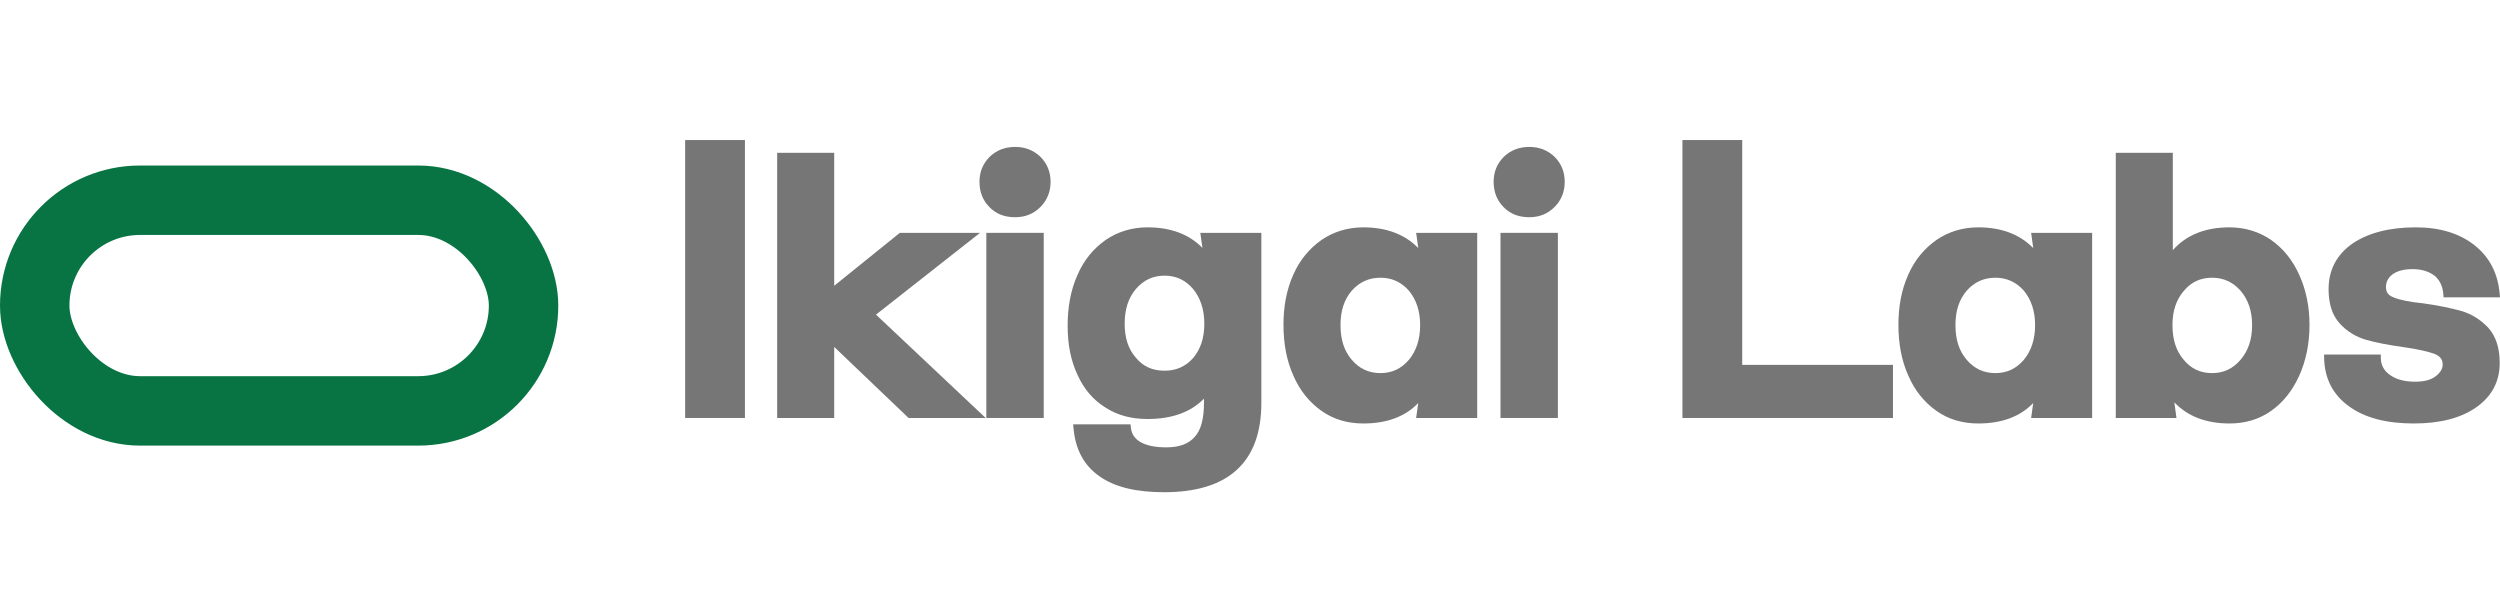 <svg width="180" height="44" viewBox="0 0 180 44" fill="none" xmlns="http://www.w3.org/2000/svg">
<path d="M53.636 10.083H49.331V30.094H53.636V10.083Z" fill="#767676"/>
<path d="M60.063 11H55.956V30.094H60.063V24.979L65.416 30.094H70.968L63.071 22.653L70.56 16.765H64.786L60.063 20.575V11Z" fill="#767676"/>
<path d="M125.44 10.083H121.135V30.094H136.293V26.27H125.44V10.083Z" fill="#767676"/>
<path fill-rule="evenodd" clip-rule="evenodd" d="M156.443 11H152.336V30.094H156.706L156.552 28.968C157.52 29.986 158.85 30.49 160.531 30.49C161.633 30.49 162.642 30.206 163.524 29.582C164.4 28.961 165.066 28.11 165.549 27.039C166.032 25.966 166.284 24.745 166.284 23.38C166.284 22.063 166.032 20.867 165.549 19.796C165.065 18.723 164.399 17.897 163.524 17.278L163.52 17.275C162.643 16.68 161.636 16.369 160.531 16.369C158.786 16.369 157.419 16.912 156.443 18.01V11ZM157.23 20.952C157.752 20.313 158.427 19.996 159.273 19.996C160.093 19.996 160.771 20.312 161.321 20.932C161.871 21.577 162.152 22.387 162.152 23.405C162.152 24.449 161.87 25.259 161.319 25.904C160.77 26.548 160.092 26.863 159.273 26.863C158.427 26.863 157.752 26.546 157.23 25.908L157.226 25.904C156.678 25.262 156.418 24.453 156.418 23.405C156.418 22.407 156.677 21.598 157.227 20.955L157.23 20.952Z" fill="#767676"/>
<path d="M73.095 10.578C72.348 10.578 71.749 10.822 71.261 11.284L71.256 11.289C70.768 11.778 70.523 12.381 70.523 13.084C70.523 13.834 70.766 14.438 71.256 14.929C71.75 15.425 72.354 15.64 73.095 15.64C73.819 15.64 74.42 15.395 74.909 14.905C75.397 14.414 75.642 13.81 75.642 13.084C75.642 12.381 75.397 11.778 74.909 11.289L74.904 11.284C74.417 10.822 73.818 10.578 73.095 10.578Z" fill="#767676"/>
<path d="M110.113 10.578C109.367 10.578 108.767 10.822 108.279 11.284L108.275 11.289C107.787 11.778 107.542 12.381 107.542 13.084C107.542 13.834 107.785 14.438 108.275 14.929C108.769 15.425 109.373 15.64 110.113 15.64C110.837 15.64 111.439 15.395 111.927 14.905C112.416 14.414 112.66 13.81 112.66 13.084C112.66 12.381 112.415 11.778 111.928 11.289L111.923 11.284C111.436 10.822 110.836 10.578 110.113 10.578Z" fill="#767676"/>
<path fill-rule="evenodd" clip-rule="evenodd" d="M82.623 16.369C81.494 16.369 80.487 16.679 79.609 17.275L79.605 17.278C78.734 17.895 78.04 18.72 77.579 19.798C77.095 20.873 76.87 22.093 76.87 23.454C76.87 24.791 77.096 25.964 77.581 26.991C78.042 28.018 78.712 28.796 79.59 29.341C80.472 29.913 81.478 30.168 82.623 30.168C84.358 30.168 85.724 29.688 86.686 28.704V28.998C86.686 30.168 86.466 30.962 86.03 31.443L86.027 31.447C85.591 31.95 84.925 32.209 83.98 32.209C83.185 32.209 82.587 32.088 82.141 31.842C81.709 31.604 81.462 31.248 81.42 30.761L81.402 30.551H77.269L77.29 30.799C77.418 32.341 78.038 33.523 79.188 34.31C80.303 35.091 81.862 35.44 83.807 35.44C86.094 35.44 87.855 34.92 89.045 33.833C90.239 32.743 90.818 31.118 90.818 28.998V16.765H86.423L86.575 17.85C85.622 16.868 84.296 16.369 82.623 16.369ZM81.785 20.807C82.334 20.164 83.011 19.847 83.856 19.847C84.675 19.847 85.352 20.163 85.901 20.805C86.429 21.451 86.711 22.287 86.711 23.306C86.711 24.35 86.429 25.16 85.904 25.779C85.357 26.395 84.68 26.69 83.856 26.69C82.98 26.69 82.308 26.393 81.788 25.759L81.782 25.752C81.237 25.137 80.977 24.33 80.977 23.306C80.977 22.282 81.237 21.448 81.785 20.807Z" fill="#767676"/>
<path fill-rule="evenodd" clip-rule="evenodd" d="M98.163 16.369C97.034 16.369 96.027 16.679 95.149 17.275L95.146 17.278C94.274 17.895 93.581 18.719 93.12 19.773C92.636 20.847 92.41 22.043 92.41 23.38C92.41 24.741 92.636 25.962 93.12 27.037C93.58 28.113 94.272 28.963 95.146 29.582C96.028 30.207 97.038 30.49 98.163 30.49C99.833 30.49 101.16 30.01 102.113 29.02L101.962 30.094H106.359V16.765H101.962L102.117 17.861C101.15 16.873 99.824 16.369 98.163 16.369ZM96.517 23.405C96.517 22.383 96.776 21.574 97.324 20.932C97.874 20.313 98.551 19.996 99.397 19.996C100.215 19.996 100.893 20.311 101.443 20.93C101.97 21.576 102.251 22.388 102.251 23.405C102.251 24.448 101.969 25.26 101.442 25.906C100.892 26.548 100.215 26.863 99.397 26.863C98.551 26.863 97.874 26.547 97.325 25.904C96.777 25.262 96.517 24.453 96.517 23.405Z" fill="#767676"/>
<path fill-rule="evenodd" clip-rule="evenodd" d="M142.439 16.369C141.31 16.369 140.303 16.679 139.425 17.275L139.421 17.278C138.55 17.895 137.857 18.719 137.396 19.773C136.912 20.847 136.686 22.043 136.686 23.38C136.686 24.741 136.911 25.962 137.395 27.036C137.856 28.113 138.548 28.963 139.421 29.582C140.304 30.207 141.313 30.49 142.439 30.49C144.11 30.49 145.437 30.009 146.391 29.018L146.242 30.094H150.634V16.765H146.242L146.394 17.864C145.427 16.874 144.101 16.369 142.439 16.369ZM140.793 23.405C140.793 22.383 141.052 21.574 141.6 20.932C142.149 20.313 142.827 19.996 143.672 19.996C144.491 19.996 145.169 20.311 145.719 20.93C146.246 21.576 146.527 22.388 146.527 23.405C146.527 24.448 146.245 25.26 145.717 25.906C145.168 26.548 144.491 26.863 143.672 26.863C142.827 26.863 142.15 26.547 141.601 25.904C141.053 25.262 140.793 24.453 140.793 23.405Z" fill="#767676"/>
<path d="M173.929 16.369C172.025 16.369 170.495 16.772 169.361 17.548L169.358 17.55C168.211 18.361 167.658 19.47 167.658 20.831C167.658 21.858 167.914 22.687 168.457 23.287C168.981 23.864 169.635 24.258 170.364 24.467C171.069 24.669 171.969 24.844 173.059 24.993C174.084 25.14 174.806 25.31 175.28 25.476C175.497 25.564 175.642 25.672 175.733 25.792C175.822 25.911 175.872 26.059 175.872 26.251C175.872 26.549 175.708 26.835 175.346 27.107C175.008 27.362 174.523 27.482 173.88 27.482C173.123 27.482 172.532 27.316 172.087 27.004C171.649 26.696 171.42 26.294 171.42 25.756V25.527H167.333L167.337 25.76C167.363 27.24 167.963 28.422 169.134 29.259C170.272 30.089 171.83 30.49 173.781 30.49C175.659 30.49 177.166 30.113 178.278 29.335C179.396 28.552 179.979 27.493 179.979 26.127C179.979 25.049 179.697 24.196 179.155 23.597L179.151 23.593C178.609 23.023 177.958 22.603 177.223 22.393L177.221 22.392C176.496 22.191 175.573 21.991 174.478 21.841L174.47 21.84C173.488 21.742 172.777 21.596 172.341 21.412L172.331 21.408C172.129 21.333 171.998 21.233 171.916 21.12C171.835 21.008 171.79 20.866 171.79 20.682C171.79 20.309 171.928 20.006 172.265 19.753C172.583 19.519 173.048 19.377 173.707 19.377C174.4 19.377 174.915 19.561 175.313 19.869C175.677 20.194 175.876 20.628 175.922 21.196L175.938 21.407H180L179.978 21.157C179.85 19.69 179.255 18.516 178.165 17.656C177.08 16.8 175.669 16.369 173.929 16.369Z" fill="#767676"/>
<path d="M75.148 16.765H71.016V30.094H75.148V16.765Z" fill="#767676"/>
<path d="M112.167 16.765H108.035V30.094H112.167V16.765Z" fill="#767676"/>
<rect x="2.5" y="14.417" width="35.196" height="15.167" rx="7.583" stroke="#087443" stroke-width="5"/>
</svg>
